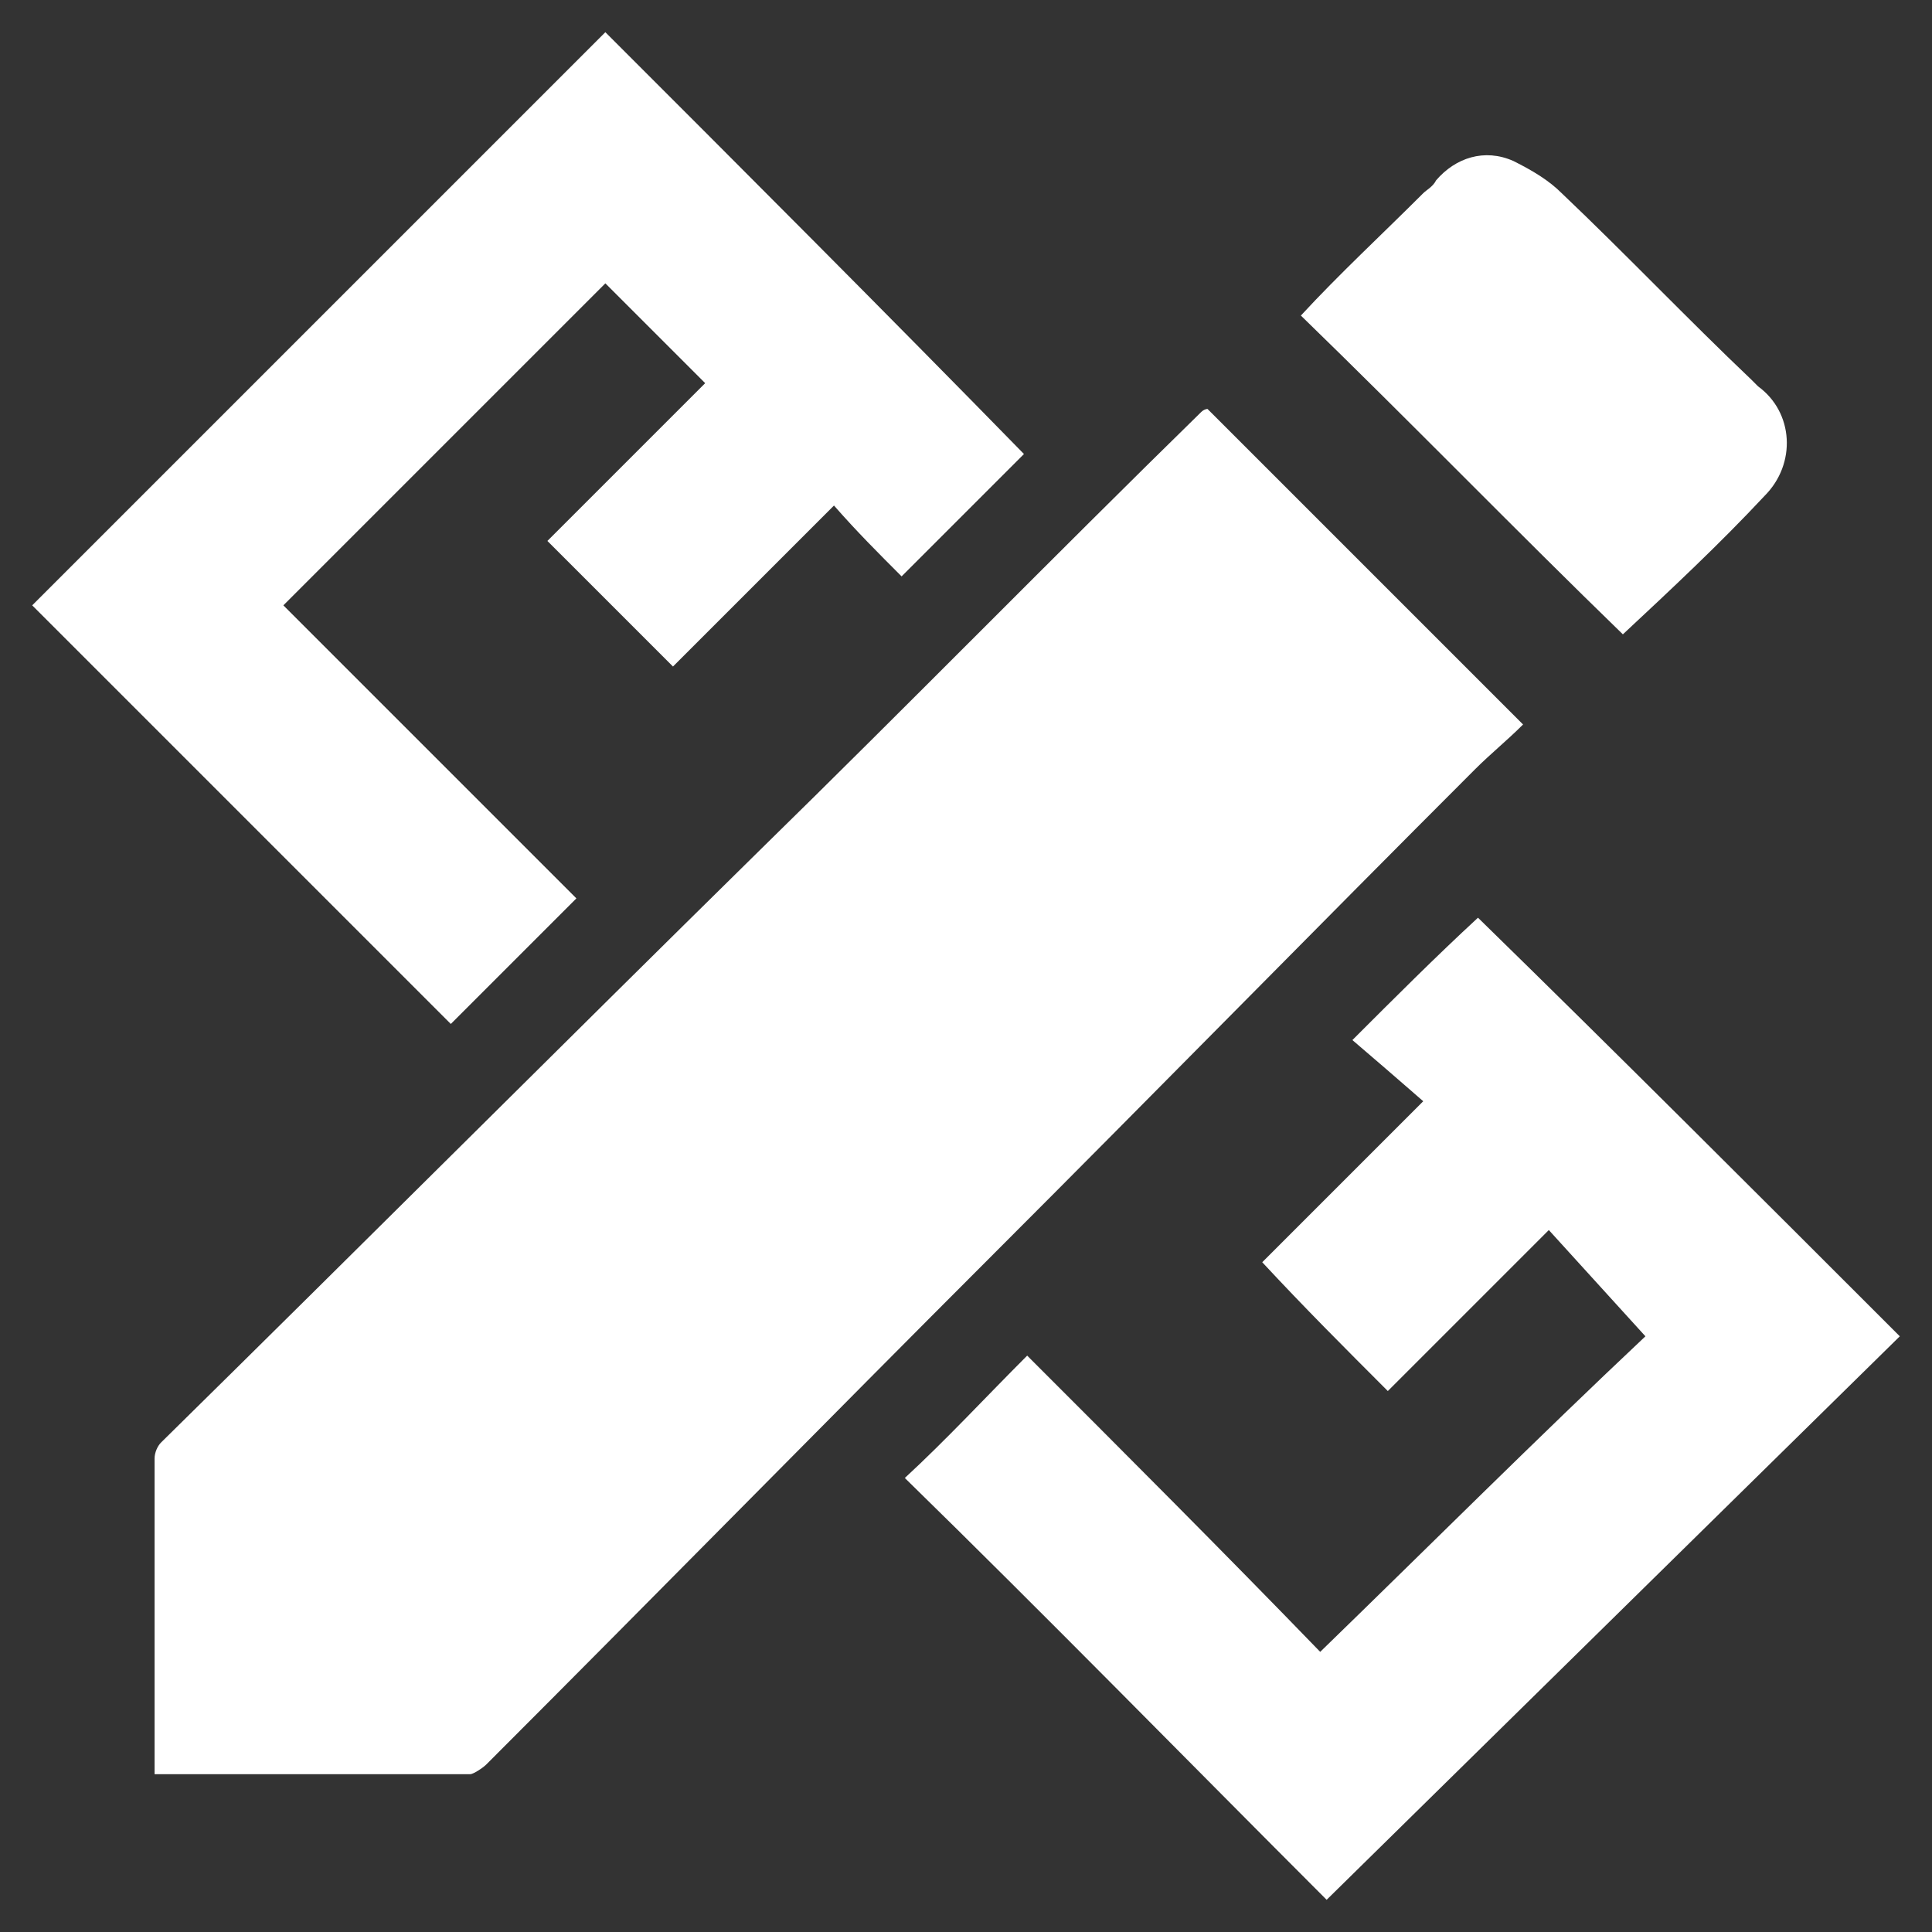 <?xml version="1.0" encoding="utf-8"?>
<!-- Generator: Adobe Illustrator 21.0.0, SVG Export Plug-In . SVG Version: 6.00 Build 0)  -->
<svg version="1.1" id="Layer_1" xmlns="http://www.w3.org/2000/svg" xmlns:xlink="http://www.w3.org/1999/xlink" x="0px" y="0px"
	 viewBox="0 0 60 60" style="enable-background:new 0 0 60 60;" xml:space="preserve">
<rect x="0" y="0" width="60" height="60" fill="#333333" stroke="none"/>
<style type="text/css">
	.st0{fill:#FFFFFF;}
</style>
<g>
	<path class="st0" d="M37.5,12.7c3.3,3.3,6.5,6.5,9.8,9.8c-0.5,0.5-1,0.9-1.5,1.4c-5,5-9.9,10-14.9,15c-5.3,5.3-10.5,10.6-15.8,15.9
		c-0.1,0.1-0.4,0.3-0.5,0.3c-3.2,0-6.3,0-9.5,0c-0.1,0-0.2,0-0.3,0c0-0.1,0-0.3,0-0.4c0-3.1,0-6.2,0-9.4c0-0.2,0.1-0.4,0.2-0.5
		c6.2-6.1,12.4-12.3,18.6-18.4c4.6-4.5,9.1-9.1,13.7-13.6C37.4,12.7,37.5,12.7,37.5,12.7z"/>
	<path class="st0" d="M8.8,18.8c3,3,6.1,6.1,9.1,9.1c-1.3,1.3-2.6,2.6-3.9,3.9c-4.3-4.3-8.7-8.7-13-13C6.9,12.9,12.9,6.9,18.8,1
		c4.3,4.3,8.7,8.7,13,13.1c-1.2,1.2-2.5,2.5-3.8,3.8c-0.7-0.7-1.4-1.4-2.1-2.2c-1.7,1.7-3.4,3.4-5,5c-1.3-1.3-2.6-2.6-3.9-3.9
		c1.6-1.6,3.3-3.3,4.9-4.9c-1.1-1.1-2.1-2.1-3.1-3.1C15.5,12.1,12.1,15.5,8.8,18.8z"/>
	<path class="st0" d="M59,41.5C53.1,47.3,47.1,53.2,41.2,59c-4.4-4.4-8.7-8.8-13.1-13.1c1.3-1.2,2.5-2.5,3.8-3.8
		c3,3,6.1,6.1,9.1,9.2c3.4-3.3,6.7-6.6,10.1-9.8c-1-1.1-2-2.2-3-3.3c-1.7,1.7-3.3,3.3-5,5c-1.3-1.3-2.6-2.6-3.9-4
		c1.6-1.6,3.3-3.3,5-5c-0.8-0.7-1.5-1.3-2.2-1.9c1.3-1.3,2.6-2.6,3.9-3.8C50.2,32.7,54.6,37.1,59,41.5z"/>
	<path class="st0" d="M40.4,9.8c1.2-1.3,2.5-2.5,3.8-3.8c0.1-0.1,0.3-0.2,0.4-0.4c0.6-0.7,1.5-1,2.4-0.6c0.6,0.3,1.1,0.6,1.5,1
		c2,1.9,3.9,3.9,5.9,5.8c0.1,0.1,0.2,0.2,0.2,0.2c1.1,0.8,1.2,2.4,0.2,3.4c-1.4,1.5-2.9,2.9-4.4,4.3C47.1,16.5,43.8,13.1,40.4,9.8z"
		/>
</g>
</svg>
